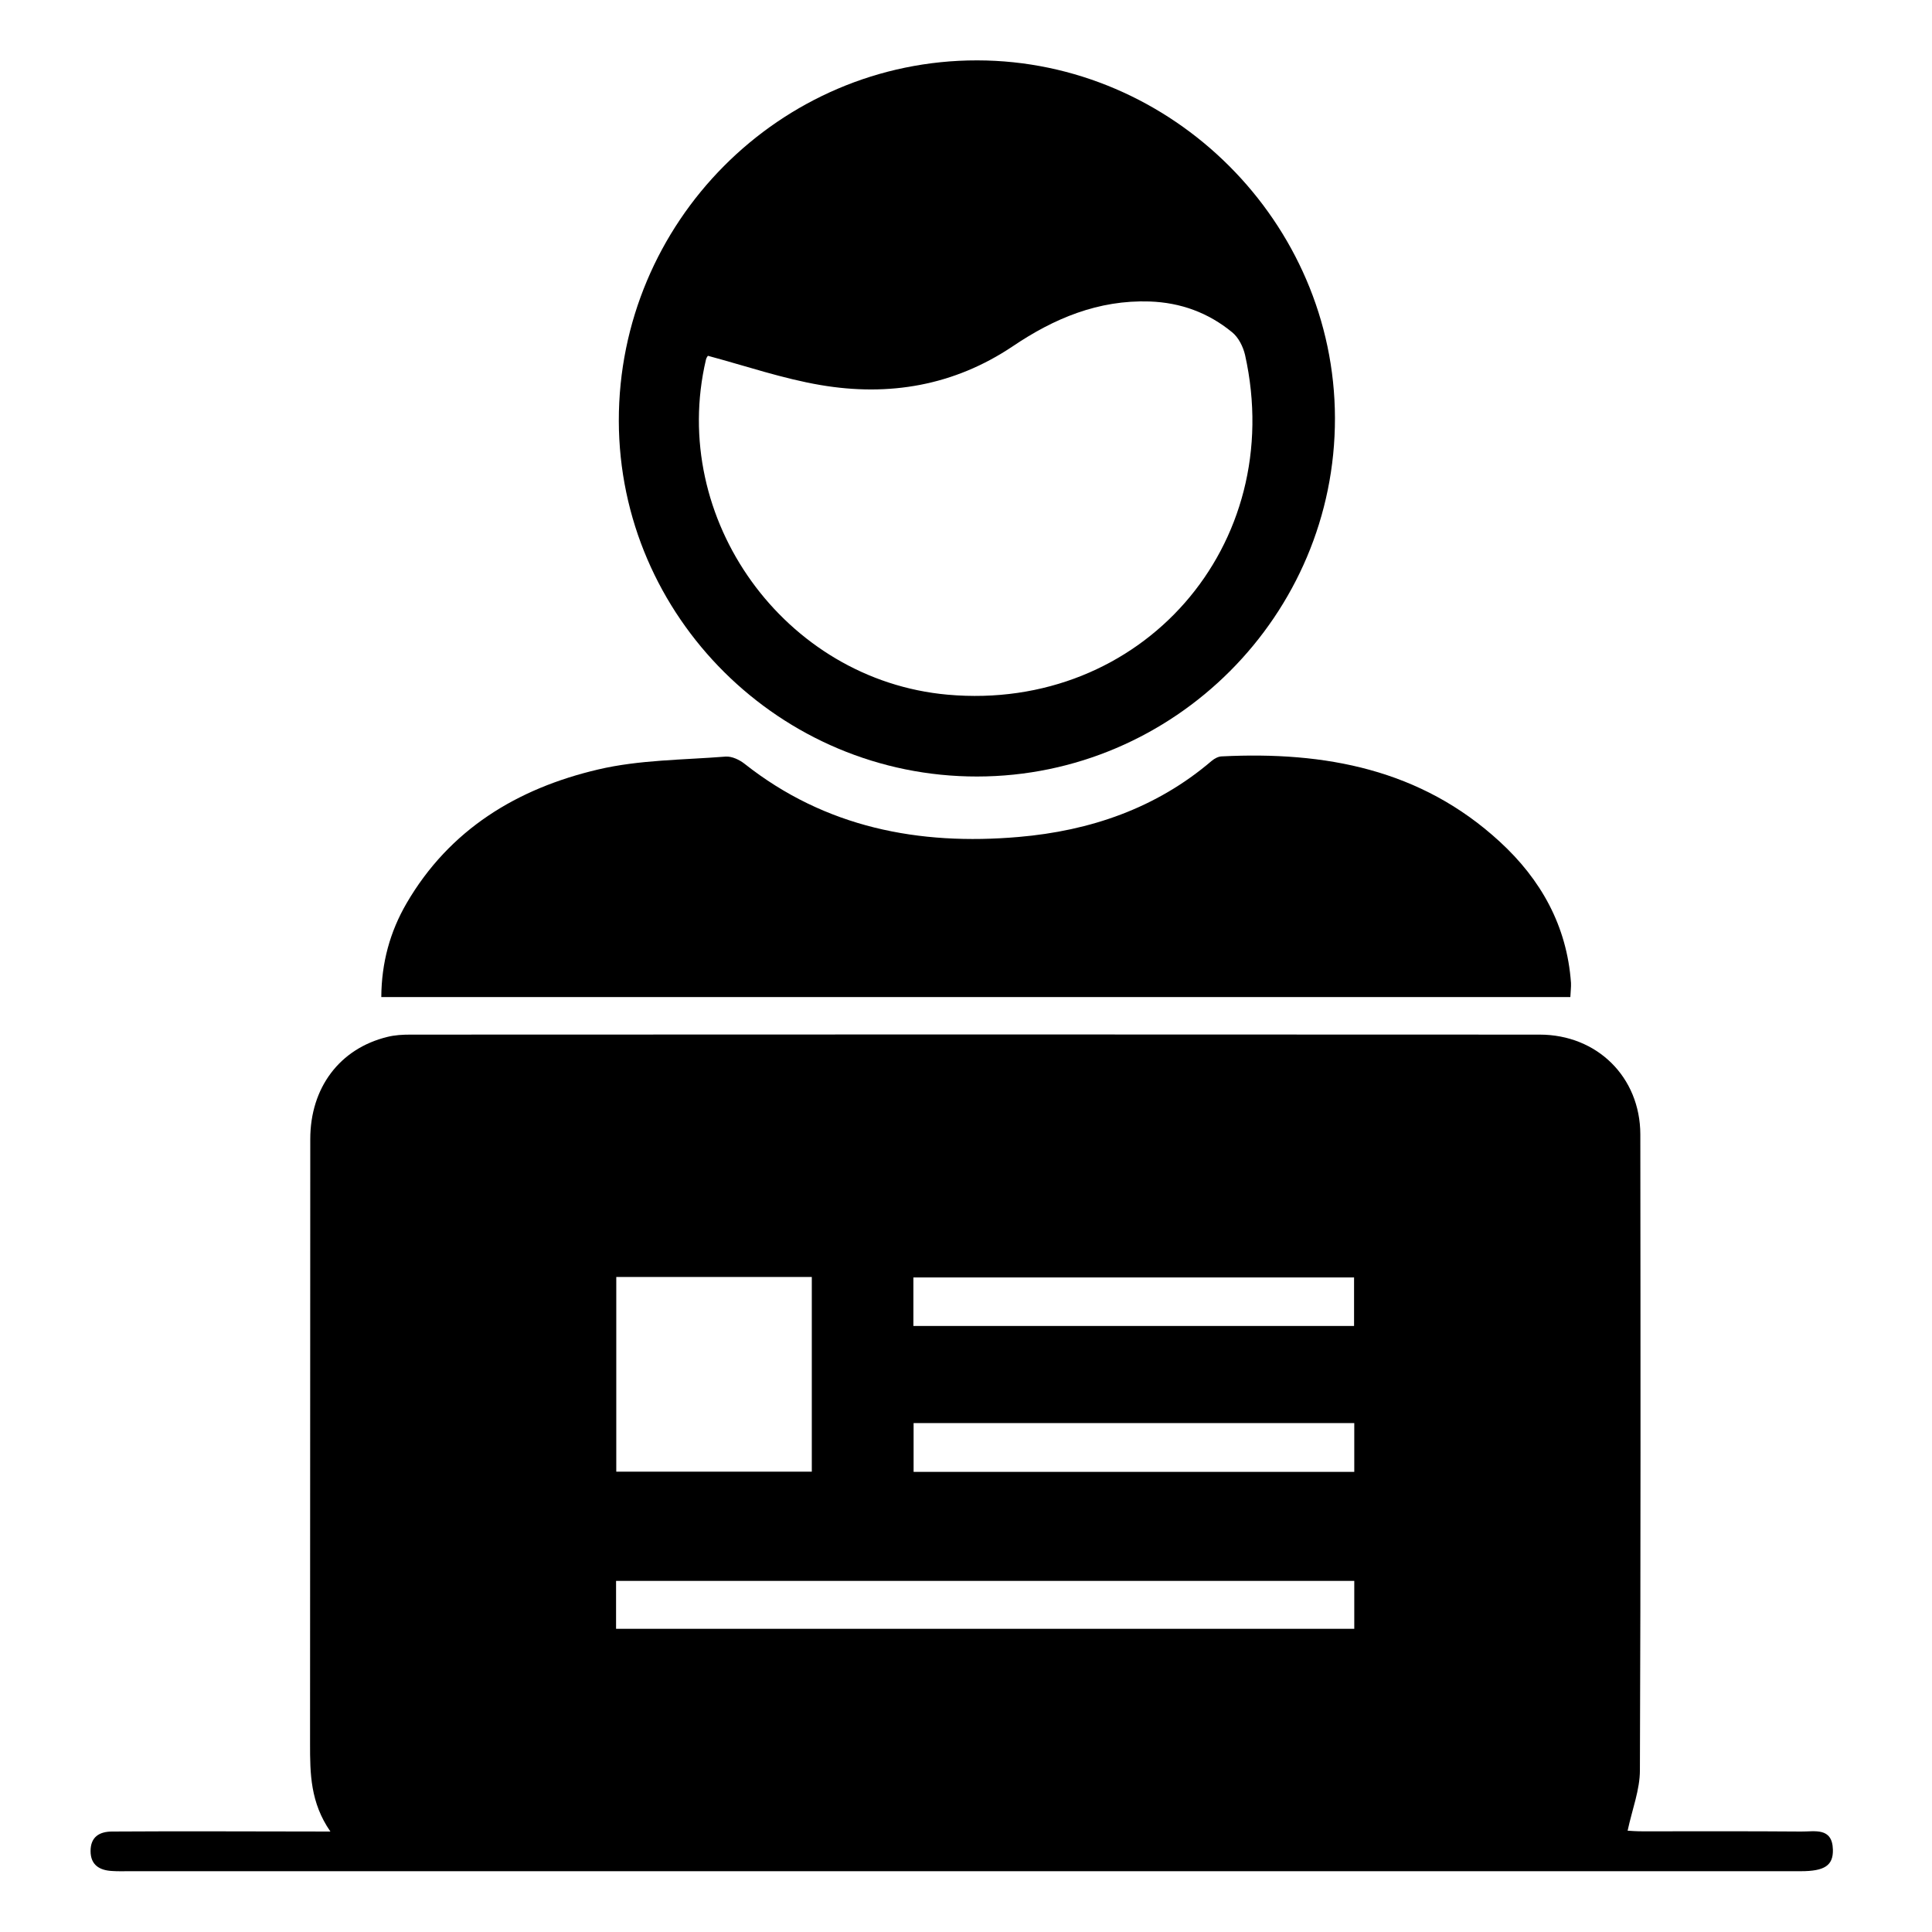 <svg width="64" height="64" viewBox="0 0 64 64" fill="none" xmlns="http://www.w3.org/2000/svg">
<rect width="64" height="64" fill="white"/>
<g clip-path="url(#clip0_4138_6399)">
<path fill-rule="evenodd" clip-rule="evenodd" d="M10.945 60.672C10.278 59.71 10.271 58.748 10.271 57.771C10.278 51.09 10.271 44.417 10.278 37.736C10.278 36.029 11.254 34.736 12.828 34.35C13.074 34.287 13.341 34.273 13.594 34.273C26.063 34.266 38.532 34.266 51.001 34.273C52.905 34.273 54.331 35.678 54.338 37.574C54.345 44.599 54.352 51.624 54.324 58.642C54.324 59.288 54.071 59.928 53.917 60.644C54.015 60.651 54.212 60.665 54.416 60.665C56.165 60.665 57.914 60.658 59.663 60.672C60.106 60.679 60.696 60.518 60.717 61.269C60.731 61.796 60.443 61.986 59.656 61.986C52.933 61.986 46.217 61.986 39.495 61.986C27.763 61.986 16.024 61.986 4.293 61.986C4.096 61.986 3.899 61.993 3.71 61.979C3.302 61.958 3 61.782 3 61.319C3 60.848 3.295 60.672 3.717 60.672C4.777 60.665 5.831 60.665 6.892 60.665C8.191 60.665 9.484 60.672 10.945 60.672ZM20.415 42.302C20.415 44.508 20.415 46.63 20.415 48.751C22.6 48.751 24.742 48.751 26.892 48.751C26.892 46.573 26.892 44.452 26.892 42.302C24.707 42.302 22.578 42.302 20.415 42.302ZM44.862 52.369C36.663 52.369 28.536 52.369 20.408 52.369C20.408 52.931 20.408 53.444 20.408 53.956C28.578 53.956 36.713 53.956 44.862 53.956C44.862 53.416 44.862 52.917 44.862 52.369ZM30.257 43.925C35.153 43.925 40 43.925 44.855 43.925C44.855 43.37 44.855 42.857 44.855 42.316C39.979 42.316 35.132 42.316 30.257 42.316C30.257 42.85 30.257 43.363 30.257 43.925ZM44.862 47.142C39.951 47.142 35.111 47.142 30.264 47.142C30.264 47.711 30.264 48.238 30.264 48.758C35.153 48.758 39.993 48.758 44.862 48.758C44.862 48.21 44.862 47.697 44.862 47.142Z" fill="black"/>
<path fill-rule="evenodd" clip-rule="evenodd" d="M32.371 25.723C25.852 25.73 20.513 20.433 20.499 13.942C20.492 7.367 25.831 1.993 32.371 2C38.841 2.007 44.208 7.374 44.222 13.844C44.236 20.37 38.897 25.716 32.371 25.723ZM23.45 11.786C23.442 11.8 23.4 11.849 23.386 11.912C22.143 17.188 25.992 22.527 31.388 23.012C37.809 23.588 42.649 18.066 41.244 11.758C41.18 11.484 41.026 11.175 40.815 11.006C40.028 10.36 39.115 10.023 38.082 9.987C36.382 9.931 34.914 10.549 33.551 11.47C31.605 12.776 29.449 13.142 27.18 12.755C25.936 12.544 24.728 12.13 23.45 11.786Z" fill="black"/>
<path fill-rule="evenodd" clip-rule="evenodd" d="M12.631 33.029C12.638 31.891 12.919 30.866 13.467 29.924C14.893 27.472 17.141 26.117 19.81 25.491C21.18 25.168 22.627 25.175 24.039 25.063C24.243 25.049 24.496 25.168 24.665 25.302C27.341 27.416 30.439 28.013 33.748 27.725C36.108 27.522 38.3 26.777 40.141 25.203C40.232 25.126 40.365 25.056 40.478 25.056C43.885 24.887 47.067 25.477 49.68 27.88C51.043 29.13 51.907 30.669 52.041 32.559C52.048 32.699 52.027 32.846 52.02 33.029C38.883 33.029 25.789 33.029 12.631 33.029Z" fill="black"/>
</g>
<defs>
<clipPath id="clip0_4138_6399">
<rect width="57.717" height="60" fill="white" transform="translate(3 2)"/>
</clipPath>
</defs>
</svg>
